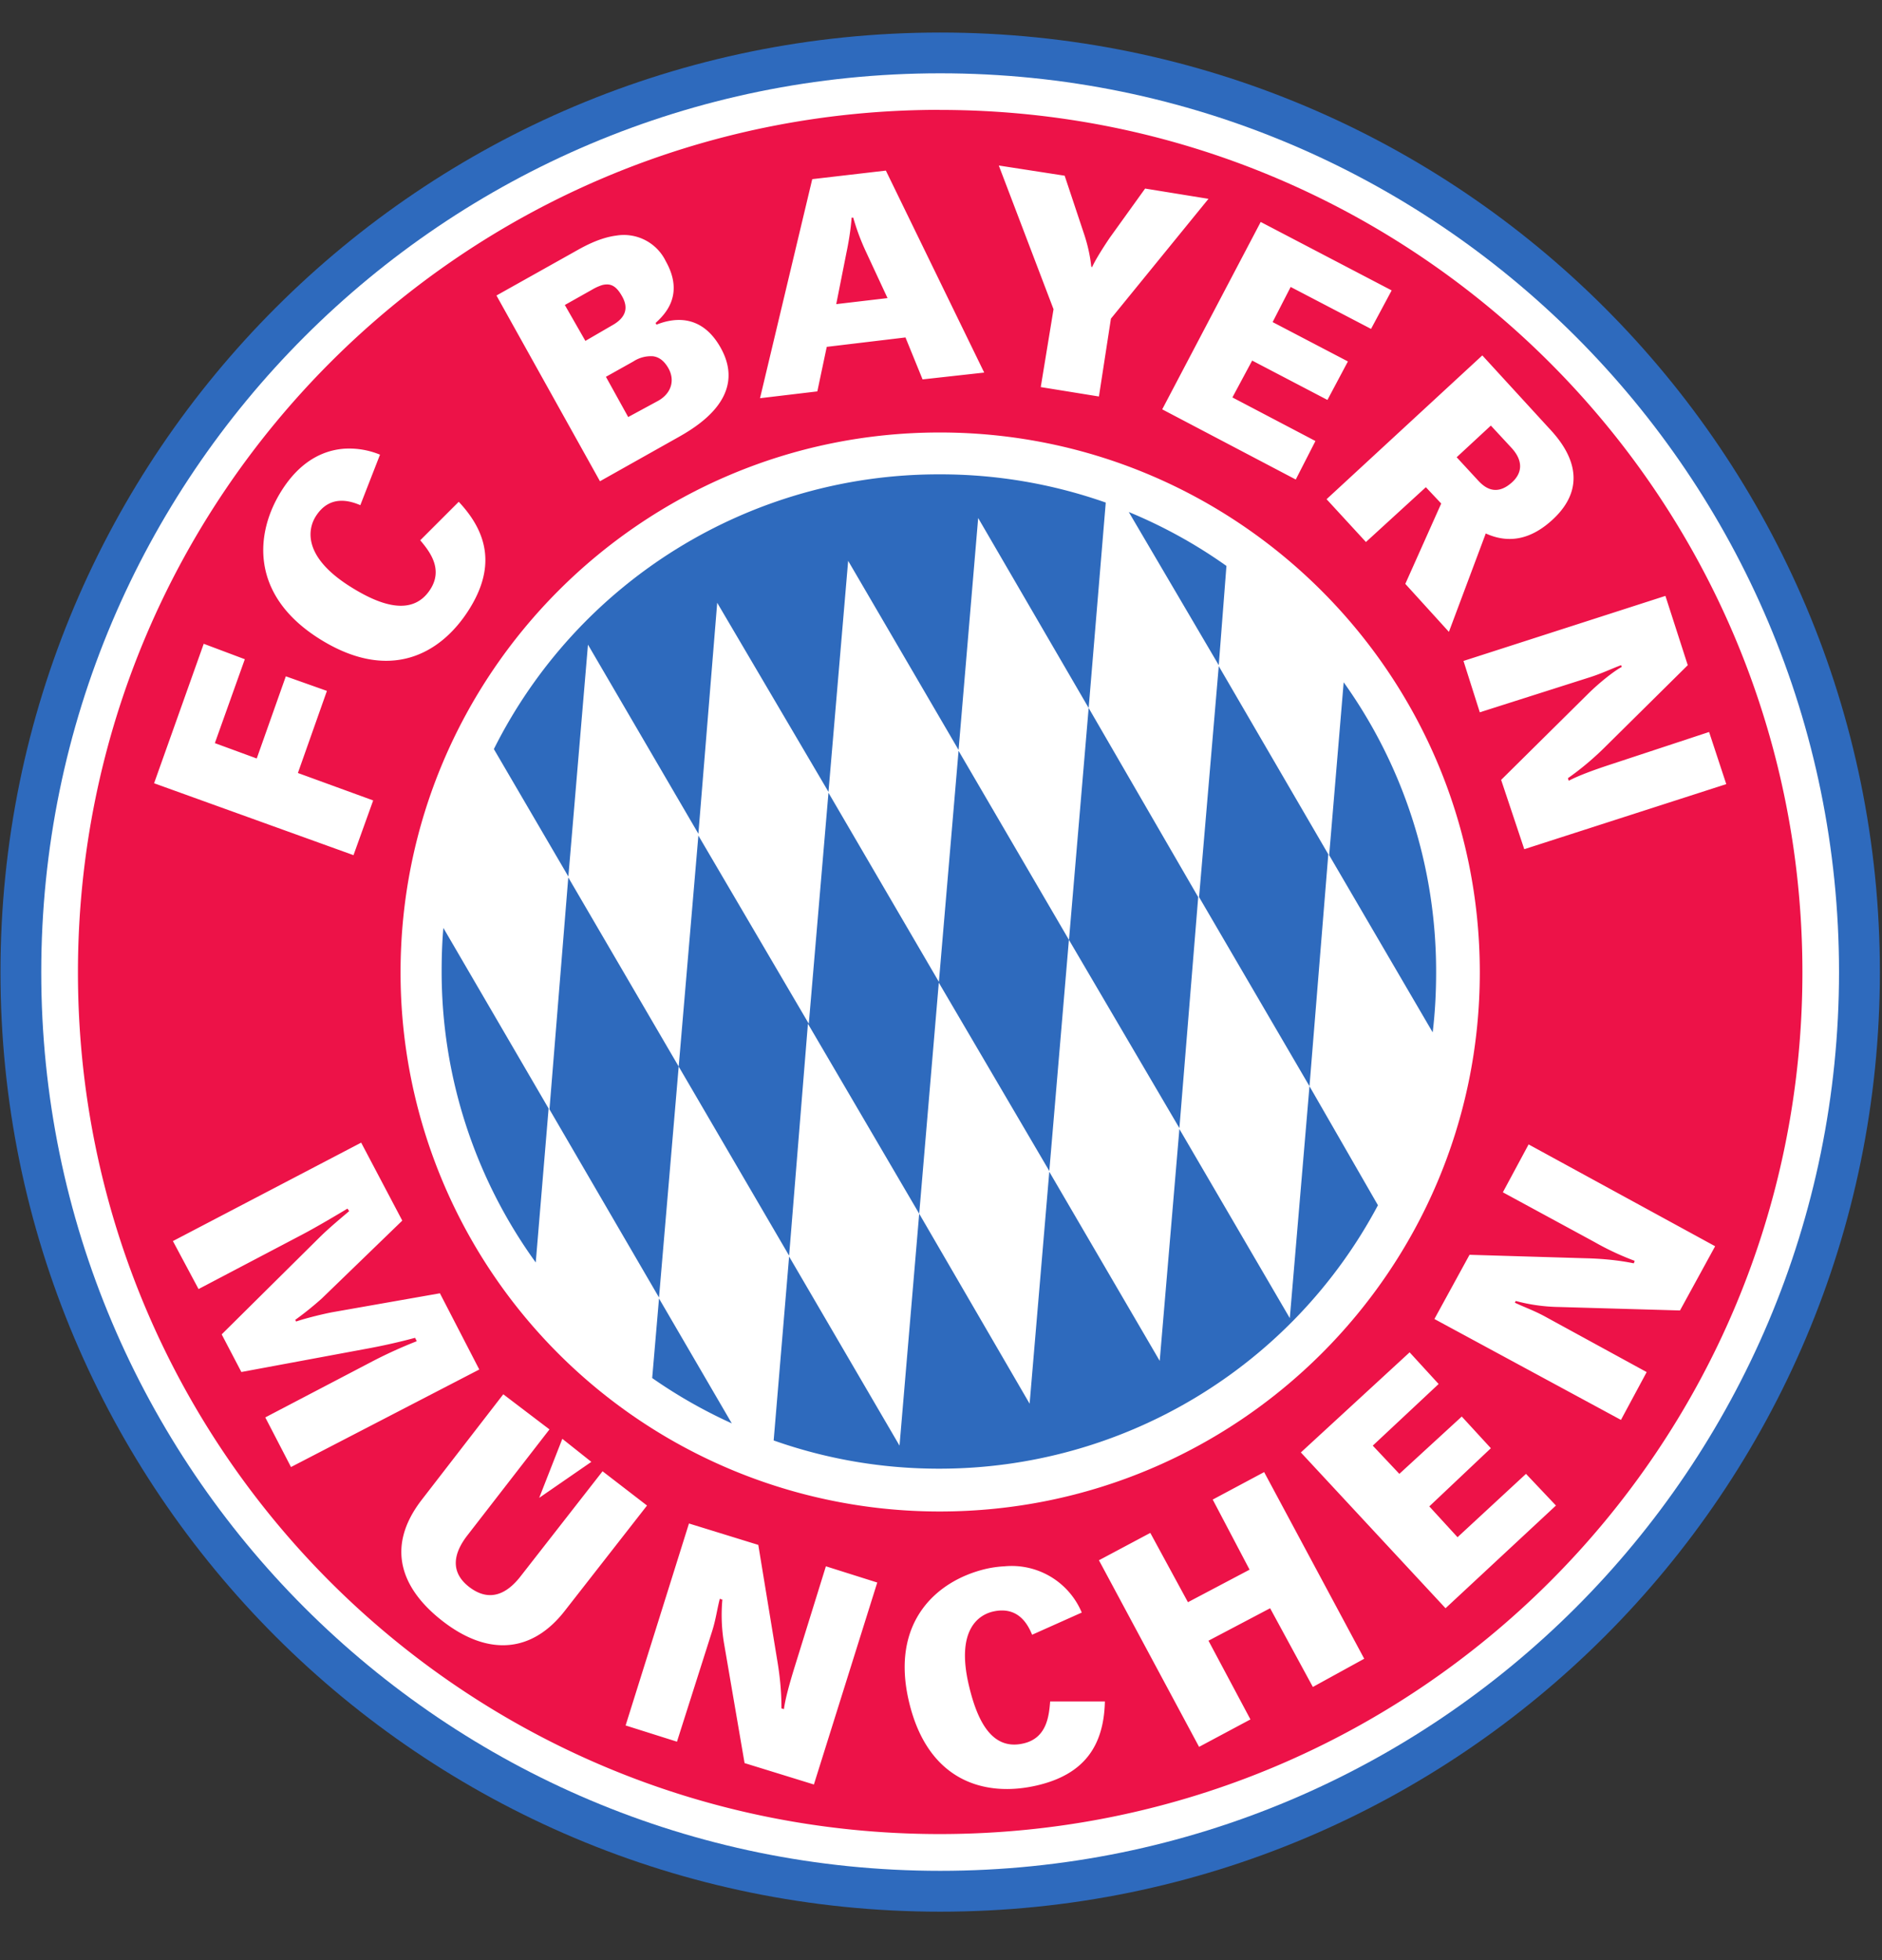 <svg width="24" height="25" xmlns="http://www.w3.org/2000/svg"><rect width="100%" height="100%" fill="#333333" stroke="none"/><g fill="none"><path d="M.006 12.4C.006 5.78 5.37.415 11.99.415c6.618 0 11.983 5.365 11.983 11.983 0 6.619-5.365 11.984-11.983 11.984C5.37 24.383.006 19.018.006 12.4z" fill="#2E6ABD"/><path d="M.526 12.4C.526 6.068 5.66.935 11.99.935s11.462 5.133 11.462 11.463c0 6.331-5.131 11.463-11.462 11.463C5.659 23.862.526 18.73.526 12.4z" fill="#FFF"/><path d="M11.984 1.401C5.909 1.401.994 6.328.994 12.402c0 6.076 4.915 10.99 10.99 10.99s11.001-4.914 11.001-10.99c0-6.074-4.926-11-11.001-11zm.753.71l.84.13.251.754c.044.134.074.27.088.403l.01.011c.048-.108.175-.302.23-.382l.447-.622.808.131-1.244 1.528-.153.993-.742-.12.163-.993-.698-1.833zm-1.44.065l1.254 2.576-.786.087-.218-.535-1.004.12-.12.568-.731.087.666-2.794.938-.109zm-.437.6c-.01.151-.041.33-.066.448l-.13.655.654-.077-.284-.611a2.864 2.864 0 0 1-.153-.415h-.021zm5.217.055l1.67.873-.263.491-1.025-.535-.23.448.96.502-.261.491-.96-.502-.252.47 1.059.556-.251.491-1.703-.895 1.256-2.39zm-8.219.174a.594.594 0 0 1 .633.328c.247.44-.028.69-.13.786l.01.022c.21-.084.572-.147.819.294.355.634-.322 1.02-.568 1.157l-.971.546-1.32-2.369.992-.556c.103-.058.31-.179.535-.208zm-.109.623a.229.229 0 0 0-.076.01.618.618 0 0 0-.12.055l-.35.197.262.458.339-.197c.163-.09.22-.21.13-.37-.057-.103-.114-.15-.185-.153zm11.154.905l.84.917c.14.15.62.659.055 1.179-.25.23-.532.32-.851.175l-.47 1.255-.556-.612.458-1.025-.196-.208-.764.699-.502-.546 1.986-1.834zm-10.575.011a.408.408 0 0 0-.251.066l-.35.196.284.513.382-.207c.166-.093.218-.259.131-.415-.057-.1-.123-.143-.196-.153zm10.684.884l-.436.404.262.284c.064.07.22.241.447.033.115-.106.154-.258-.01-.437l-.263-.284zm-7.028.088c3.8 0 6.887 3.087 6.887 6.886 0 3.8-3.088 6.876-6.887 6.876a6.873 6.873 0 0 1-6.876-6.876c0-3.799 3.076-6.886 6.876-6.886zm-7.596.207a1.03 1.03 0 0 1 .458.076l-.251.644c-.128-.054-.389-.14-.568.142-.107.17-.16.518.437.895.376.238.798.393 1.026.033.162-.257-.01-.479-.131-.622L5.85 6.4c.393.418.456.86.131 1.375-.368.582-1.026.929-1.91.371-.884-.558-.823-1.345-.48-1.888.232-.368.52-.514.797-.535zM21.238 7.6l.285.884-1.048 1.037c-.13.13-.298.277-.48.404l.01.033c.113-.06.297-.13.535-.208l1.255-.414.219.665-2.576.83-.295-.884 1.103-1.092c.16-.159.35-.305.436-.349l-.01-.022c-.132.05-.242.104-.394.153l-1.407.448-.208-.655 2.576-.83zm-18.64.611l.524.197-.382 1.07.534.196.371-1.048.524.186-.37 1.047.96.35-.251.698-2.543-.917.633-1.779zm2.008 6.363l.524.994-1.026.993a4.144 4.144 0 0 1-.339.273l.011.021c.124-.043.36-.1.47-.12l1.364-.24.502.972-2.401 1.244-.328-.633 1.376-.72a5.86 5.86 0 0 1 .556-.252l-.022-.043a7.751 7.751 0 0 1-.633.142l-1.582.294-.251-.48 1.255-1.244c.122-.12.294-.262.371-.328l-.022-.032c-.088.053-.394.236-.59.338l-1.309.688-.327-.612 2.4-1.255zm14.887.022l2.379 1.299-.448.819-1.538-.044a2.269 2.269 0 0 1-.557-.077l-.011.022c.127.06.242.099.382.175l1.299.71-.328.61-2.379-1.287.448-.819 1.473.044c.183.004.404.02.622.065l.011-.032a3.502 3.502 0 0 1-.513-.24l-1.168-.634.328-.61zm-1.517 2.652l.37.404-.84.786.339.36.796-.731.371.404-.785.742.36.393.873-.808.382.404-1.408 1.31-1.845-1.987 1.387-1.277zm-11.558.535l.589.448-1.048 1.353c-.174.225-.224.463.022.655.265.205.487.084.655-.131l1.048-1.343.567.437-1.048 1.342c-.415.535-.975.586-1.56.131-.492-.382-.754-.916-.262-1.55l1.037-1.342zm.753.568l.37.294-.665.459.295-.753zm8.95.425l1.276 2.38-.655.36-.545-1.004-.786.414.535 1.004-.655.35-1.277-2.38.655-.349.48.884.786-.415-.47-.894.655-.35zm-7.335.655l.884.273.24 1.462c.031.182.057.4.055.623l.032.01c.016-.126.068-.317.142-.556l.393-1.266.655.207-.808 2.576-.884-.273-.262-1.528a2.167 2.167 0 0 1-.021-.557l-.033-.01c-.035.136-.05.262-.098.414l-.448 1.408-.655-.207.808-2.576zm4.027.546a.968.968 0 0 1 .982.59l-.633.283c-.053-.128-.176-.371-.502-.295-.195.047-.467.25-.305.939.102.433.284.84.698.742.296-.069.324-.348.339-.535h.698c-.013.573-.27.931-.862 1.07-.67.157-1.398-.053-1.637-1.07-.24-1.017.357-1.544.982-1.691a1.39 1.39 0 0 1 .24-.033z" fill="#ED1248"/><path d="M11.973 6.05a6.34 6.34 0 0 0-5.675 3.504l.95 1.626.25-2.958 1.408 2.412.24-2.946 1.419 2.412.251-2.947 1.408 2.412.25-2.958 1.409 2.423.218-2.62a6.347 6.347 0 0 0-2.128-.36zm1.91 2.98l-.251 2.958 1.408 2.4.24-2.946-1.397-2.412zm-.251 2.958l-1.408-2.412-.251 2.947-1.408-2.412-.251 2.946-1.408-2.4-.251 2.946 1.408 2.412.24-2.958 1.419 2.423.25-2.947 1.409 2.402.25-2.947zm-1.91 3.492l-.251 2.958-1.408-2.412-.197 2.346c.66.233 1.367.36 2.107.36a6.332 6.332 0 0 0 5.599-3.36l-.873-1.518-.251 2.958L15.04 14.4l-.251 2.957-1.408-2.412-.251 2.958-1.408-2.423zm4.977-1.626l.24-2.958-1.397-2.4-.251 2.946 1.408 2.412zm-8.044-.251l-1.408-2.412-.24 2.958 1.397 2.4.251-2.946zm5.74-7.072l1.147 1.953.098-1.266a6.295 6.295 0 0 0-1.244-.687zm2.74 2.172l-.185 2.204 1.32 2.26c.031-.255.044-.513.044-.775 0-1.375-.436-2.65-1.179-3.69zM5.654 11.835c-.016.182-.022.37-.022.557a6.33 6.33 0 0 0 1.2 3.71l.164-1.964-1.342-2.303zm2.75 4.726l-.087 1.015a6.35 6.35 0 0 0 1.015.578l-.928-1.593z" fill="#2E6ABD"/></g></svg>